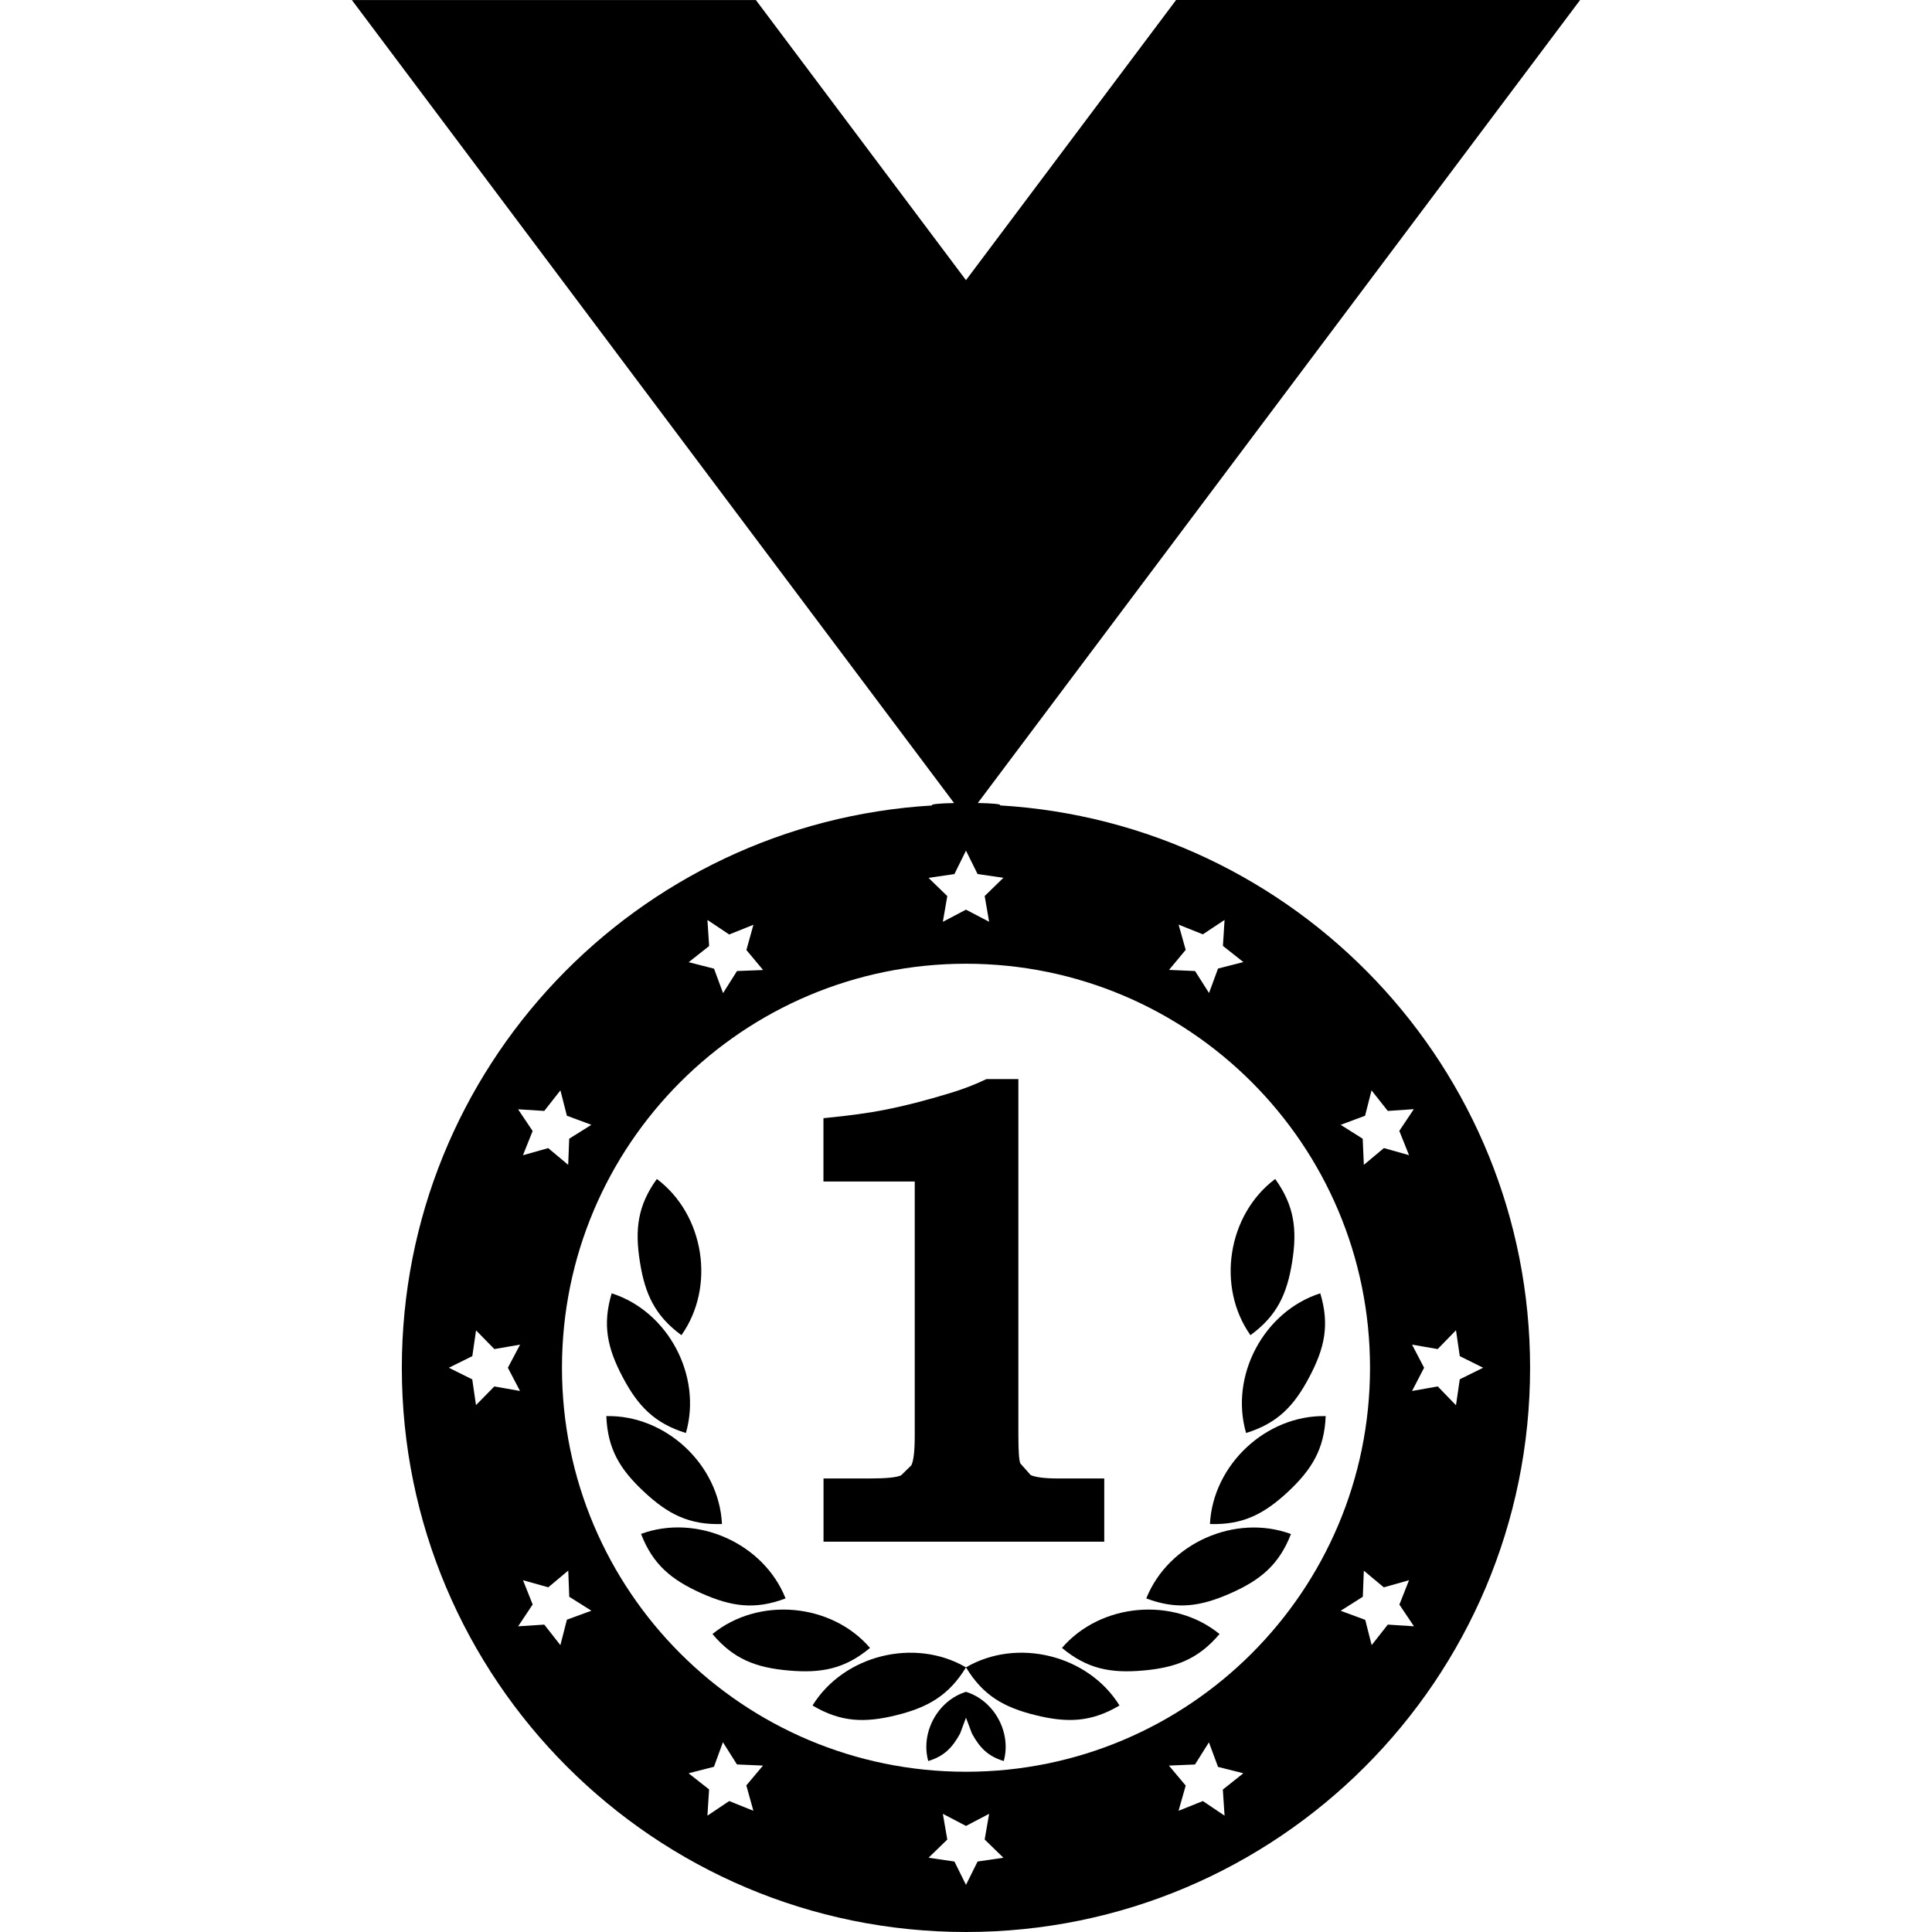 <?xml version="1.0" encoding="iso-8859-1"?>
<!-- Uploaded to: SVG Repo, www.svgrepo.com, Generator: SVG Repo Mixer Tools -->
<!DOCTYPE svg PUBLIC "-//W3C//DTD SVG 1.1//EN" "http://www.w3.org/Graphics/SVG/1.1/DTD/svg11.dtd">
<svg fill="#000000" version="1.1" id="Capa_1" xmlns="http://www.w3.org/2000/svg" xmlns:xlink="http://www.w3.org/1999/xlink" 
	 width="800px" height="800px" viewBox="0 0 167.467 167.467"
	 xml:space="preserve">
<g>
	<g>
		<path d="M86.665,69.812c0.219-0.118-0.719-0.181-1.907-0.208L136.965,0h-35.021L83.732,24.285L65.522,0.006h-35.02l52.199,69.604
			c-1.18,0.021-2.118,0.096-1.893,0.208c-25.636,1.519-45.977,22.736-45.977,48.75c0,26.998,21.894,48.899,48.9,48.899
			c27.01,0,48.898-21.89,48.898-48.899C132.631,92.542,112.297,71.336,86.665,69.812z M102.162,80.148l2.101,0.84l1.883-1.247
			l-0.142,2.251l1.774,1.401l-2.199,0.562l-0.779,2.12l-1.21-1.905l-2.26-0.098l1.447-1.737L102.162,80.148z M82.73,75.763
			l1.002-2.03l1.005,2.03l2.24,0.323l-1.625,1.583l0.386,2.229l-2.006-1.048l-2.006,1.053l0.386-2.229l-1.625-1.578L82.73,75.763z
			 M61.32,79.741l1.887,1.261l2.101-0.843l-0.61,2.188l1.45,1.736l-2.263,0.087l-1.209,1.915l-0.784-2.12l-2.197-0.561l1.774-1.401
			L61.32,79.741z M47.177,96.296l1.4-1.783l0.561,2.199l2.124,0.788l-1.923,1.204l-0.088,2.266l-1.732-1.451l-2.19,0.619l0.84-2.101
			l-1.262-1.883L47.177,96.296z M41.259,121.795l-0.324-2.231l-2.028-1.007l2.033-1.007l0.325-2.232l1.587,1.62l2.229-0.384
			l-1.058,2.003l1.053,2.014l-2.225-0.394L41.259,121.795z M49.139,140.396l-0.565,2.205l-1.396-1.779l-2.265,0.148l1.26-1.894
			l-0.84-2.102l2.192,0.614l1.732-1.451l0.086,2.271l1.919,1.209L49.139,140.396z M65.303,156.958l-2.096-0.842l-1.887,1.266
			l0.145-2.272l-1.777-1.401l2.197-0.562l0.779-2.13l1.216,1.926l2.257,0.099l-1.445,1.718L65.303,156.958z M84.737,161.359
			l-1.005,2.023l-1.002-2.023l-2.243-0.33l1.625-1.575l-0.386-2.232l2.006,1.051l2.006-1.051l-0.386,2.228l1.625,1.58
			L84.737,161.359z M106.146,157.382l-1.883-1.266l-2.106,0.842l0.621-2.182l-1.457-1.735l2.26-0.094l1.209-1.92l0.79,2.129
			l2.194,0.552l-1.779,1.413L106.146,157.382z M83.732,153.577c-19.338,0-35.02-15.671-35.02-35.021
			c0-19.338,15.682-35.019,35.02-35.019c19.339,0,35.022,15.681,35.022,35.019C118.755,137.906,103.071,153.577,83.732,153.577z
			 M120.296,140.821l-1.4,1.779l-0.556-2.189l-2.131-0.787l1.921-1.216l0.088-2.26l1.733,1.445l2.185-0.619l-0.836,2.113
			l1.262,1.882L120.296,140.821z M126.206,115.306l0.328,2.244l2.025,1.007l-2.025,1.001l-0.328,2.25l-1.581-1.631l-2.228,0.394
			l1.046-2.014l-1.046-2.003l2.222,0.384L126.206,115.306z M122.551,96.143l-1.259,1.883l0.844,2.104l-2.177-0.615l-1.741,1.456
			l-0.099-2.266l-1.91-1.204l2.117-0.788l0.559-2.199l1.411,1.783L122.551,96.143z"/>
		<path d="M83.732,144.527c1.477,2.439,3.277,3.469,6.036,4.147c2.752,0.678,4.82,0.612,7.271-0.841
			C94.326,143.454,88.176,141.933,83.732,144.527z"/>
		<path d="M92.052,142.842c2.194,1.827,4.223,2.21,7.057,1.958c2.813-0.252,4.756-0.985,6.601-3.162
			C101.714,138.388,95.41,138.944,92.052,142.842z"/>
		<path d="M99.36,138.552c2.671,1.008,4.719,0.7,7.311-0.449c2.596-1.148,4.197-2.474,5.231-5.132
			C107.064,131.188,101.271,133.77,99.36,138.552z"/>
		<path d="M114.912,122.748c-5.154-0.109-9.772,4.214-10.034,9.356c2.862,0.088,4.704-0.875,6.774-2.802
			C113.719,127.366,114.797,125.594,114.912,122.748z"/>
		<path d="M108.012,124.214c2.722-0.842,4.164-2.347,5.478-4.848c1.33-2.507,1.778-4.53,0.952-7.261
			C109.538,113.675,106.573,119.268,108.012,124.214z"/>
		<path d="M112.008,109.364c0.443-2.791,0.187-4.86-1.474-7.17c-4.125,3.093-5.11,9.336-2.145,13.539
			C110.7,114.048,111.563,112.165,112.008,109.364z"/>
		<path d="M70.43,147.834c2.455,1.453,4.517,1.519,7.267,0.841c2.747-0.679,4.552-1.719,6.035-4.147
			C79.285,141.933,73.136,143.454,70.43,147.834z"/>
		<path d="M83.732,146.649c-2.449,0.755-3.955,3.524-3.271,5.998c1.367-0.411,2.085-1.149,2.763-2.386l0.509-1.368l0.515,1.368
			c0.675,1.236,1.396,1.98,2.758,2.386C87.694,150.174,86.182,147.404,83.732,146.649z"/>
		<path d="M61.757,141.638c1.831,2.183,3.782,2.917,6.6,3.162c2.832,0.252,4.86-0.131,7.057-1.958
			C72.055,138.944,65.746,138.388,61.757,141.638z"/>
		<path d="M68.095,138.552c-1.9-4.789-7.695-7.364-12.529-5.593c1.023,2.659,2.638,3.983,5.227,5.144
			C63.389,139.262,65.432,139.56,68.095,138.552z"/>
		<path d="M62.581,132.104c-0.251-5.143-4.869-9.466-10.024-9.356c0.107,2.846,1.182,4.618,3.261,6.555
			C57.881,131.235,59.721,132.192,62.581,132.104z"/>
		<path d="M59.453,124.214c1.428-4.936-1.523-10.539-6.432-12.108c-0.817,2.73-0.374,4.754,0.952,7.261
			C55.29,121.867,56.732,123.372,59.453,124.214z"/>
		<path d="M59.067,115.733c2.974-4.203,1.989-10.45-2.131-13.539c-1.667,2.31-1.915,4.379-1.471,7.17
			C55.902,112.165,56.77,114.048,59.067,115.733z"/>
		<path d="M95.705,128.154h-3.971c-1.162,0-1.961-0.099-2.394-0.295l-0.897-1.008c-0.112-0.263-0.169-1.061-0.169-2.401V93.538
			h-2.771c-0.979,0.471-2.033,0.876-3.166,1.216c-2.031,0.623-3.956,1.116-5.758,1.466c-1.212,0.246-2.937,0.481-5.202,0.706v5.488
			h7.913v22.041c0,1.294-0.096,2.151-0.292,2.556l-0.889,0.87c-0.395,0.188-1.294,0.273-2.706,0.273h-4.02v5.482h24.334v-5.482
			H95.705z"/>
	</g>
</g>
</svg>